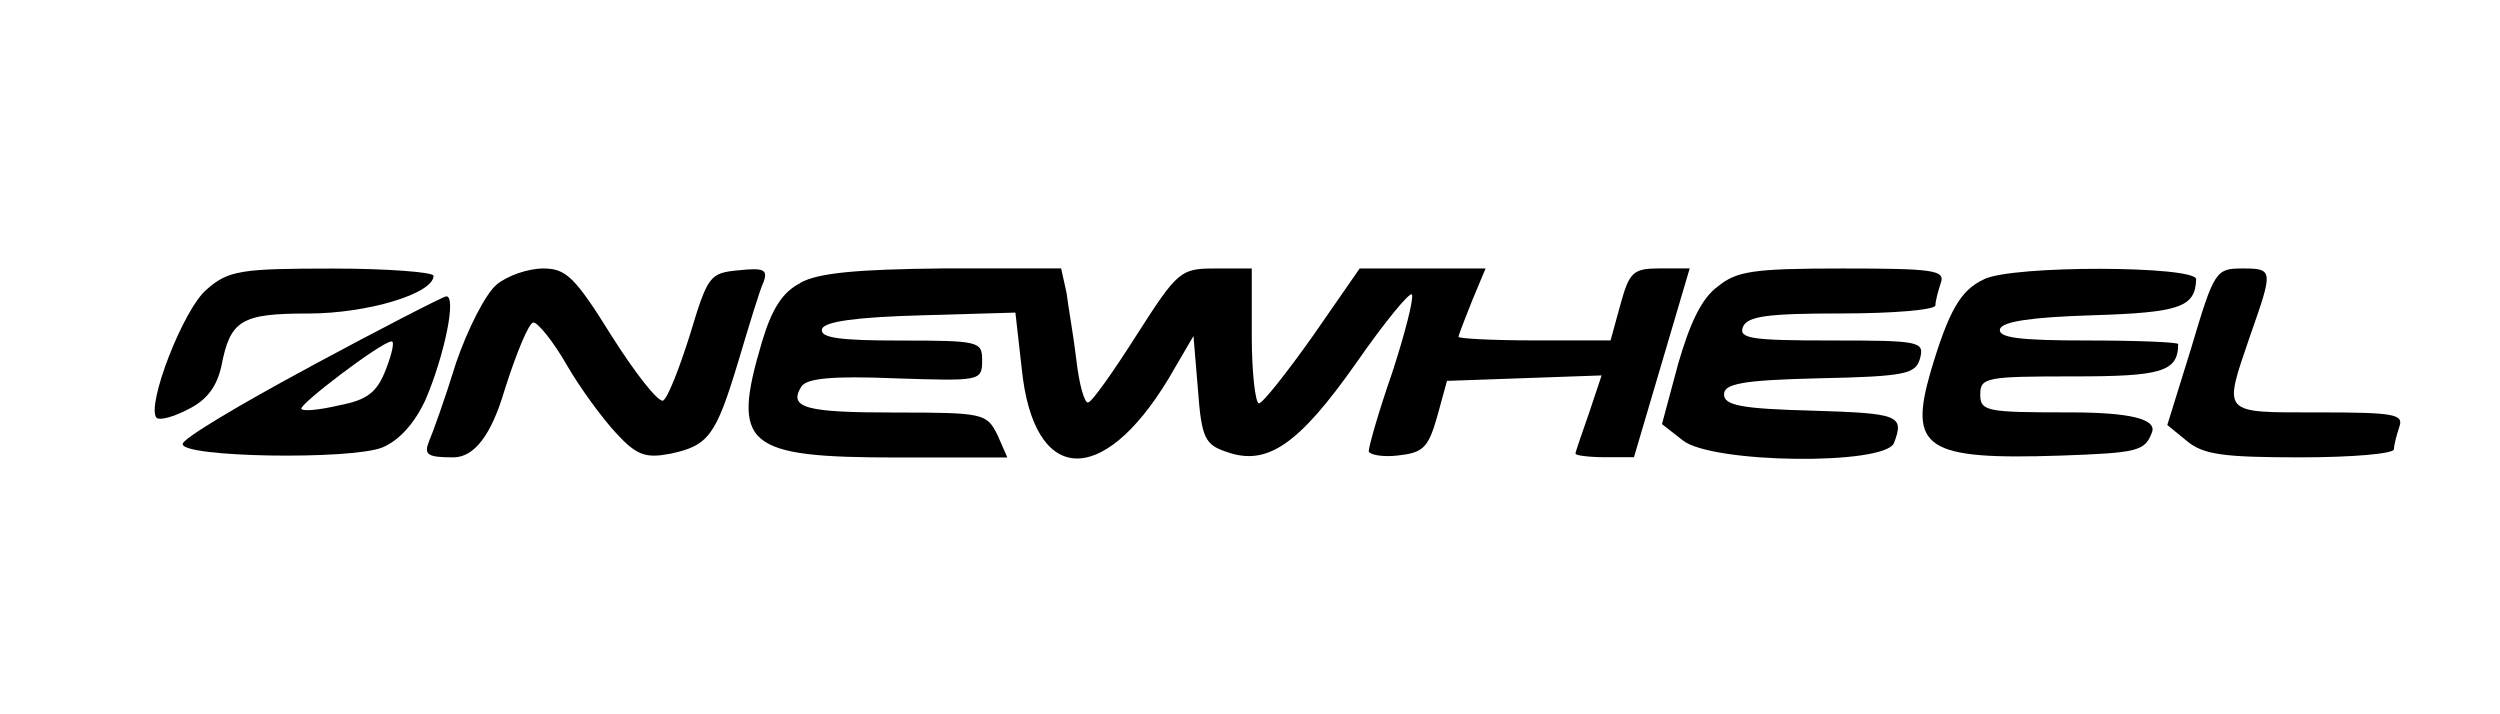 <?xml version="1.0" encoding="UTF-8"?>
<svg id="Layer_2" data-name="Layer 2" xmlns="http://www.w3.org/2000/svg" viewBox="0 0 357 102">
  <defs>
    <style>
      .cls-1 {
        fill: none;
        opacity: 0;
        stroke: #ff4ad3;
        stroke-miterlimit: 10;
      }
    </style>
  </defs>
  <g id="Layer_1-2" data-name="Layer 1">
    <g>
      <rect class="cls-1" x=".5" y=".5" width="356" height="101"/>
      <g>
        <path d="M29.55,41.31c-3.34,2.7-8.73,16.69-7.19,18.36.51.39,2.44-.13,4.62-1.28,2.57-1.28,3.98-3.21,4.62-6.04,1.28-6.68,2.83-7.58,12.46-7.58,8.35,0,17.85-2.83,17.85-5.39,0-.51-6.55-1.03-14.38-1.03-13.1,0-14.9.26-17.98,2.95Z"/>
        <path d="M70.9,40.66c-1.54,1.28-4.11,6.29-5.78,11.17-1.54,5.01-3.34,10.02-3.85,11.17-.77,1.93-.26,2.31,3.47,2.31q4.49,0,7.32-9.63c1.67-5.26,3.47-9.63,4.11-9.63s2.83,2.7,4.75,6.04,5.14,7.7,7.06,9.76c2.95,3.21,4.24,3.6,7.7,2.95,5.52-1.16,6.55-2.57,9.76-13.23,1.54-5.14,3.08-10.27,3.6-11.3.64-1.8,0-2.05-3.6-1.67-4.11.39-4.37.77-6.93,9.25-1.54,4.88-3.21,9.12-3.85,9.37-.77.13-3.98-3.98-7.32-9.25-5.26-8.48-6.55-9.63-9.76-9.63-2.18,0-5.14,1.03-6.68,2.31Z"/>
        <path d="M114.31,40.41c-2.57,1.28-4.11,3.72-5.52,8.48-4.37,14.77-2.44,16.44,19.39,16.44h15.67l-1.41-3.21c-1.54-3.08-1.93-3.21-14.64-3.21s-15.28-.64-13.36-3.72c.77-1.16,4.37-1.54,13.48-1.16,12.07.39,12.33.39,12.33-2.57,0-2.7-.39-2.83-11.69-2.83-8.73,0-11.56-.39-11.17-1.67.39-1.03,4.75-1.67,14.13-1.93l13.48-.39.9,7.96c1.67,16.57,11.43,17.21,20.93,1.54l3.6-6.16.64,7.7c.51,6.93,1.03,7.83,4.11,8.86,5.78,2.05,10.27-1.03,18.49-12.71,4.11-5.91,7.7-10.27,7.96-9.76.26.64-1.03,5.65-2.83,11.17-1.93,5.52-3.34,10.53-3.34,11.17,0,.51,1.93.9,4.11.64,3.6-.39,4.37-1.03,5.65-5.52l1.41-5.14,11.04-.39,11.04-.39-1.8,5.39c-1.03,2.95-1.93,5.52-1.93,5.78s1.93.51,4.24.51h4.11l3.98-13.48,3.98-13.48h-4.24c-3.85,0-4.37.51-5.65,5.14l-1.41,5.14h-10.79c-6.04,0-10.92-.26-10.92-.51s.9-2.57,1.93-5.14l1.93-4.62h-17.98l-6.68,9.63c-3.72,5.26-7.19,9.63-7.7,9.63s-1.03-4.37-1.03-9.63v-9.63h-5.14c-5.01,0-5.39.26-11.3,9.5-3.34,5.26-6.42,9.63-6.93,9.63-.51.13-1.28-2.57-1.67-6.04-.39-3.34-1.16-7.58-1.41-9.63l-.77-3.47h-16.82c-12.46.13-17.85.64-20.42,2.05Z"/>
        <path d="M245.29,40.92c-2.31,1.67-3.98,5.26-5.65,11.04l-2.31,8.6,2.95,2.31c4.11,3.34,28.89,3.6,30.18.39,1.54-3.98.64-4.24-11.69-4.62-10.14-.26-12.58-.77-12.58-2.31s2.57-2.05,13.61-2.31c12.46-.26,13.74-.64,14.38-2.83.64-2.44,0-2.57-12.71-2.57-11.3,0-13.23-.26-12.58-1.93.64-1.54,3.47-1.93,14.13-1.93,7.32,0,13.36-.51,13.36-1.16s.39-2.05.77-3.21c.64-1.8-1.03-2.05-14-2.05s-15.15.39-17.85,2.57Z"/>
        <path d="M283.3,39.89c-3.34,1.54-5.01,4.49-7.58,13.1-3.21,11.04-.77,12.71,18.49,12.07,11.17-.39,12.07-.64,13.1-3.34q1.03-2.83-11.69-2.83c-11.94,0-12.84-.13-12.84-2.57s.9-2.57,13.36-2.57,14.9-.64,14.9-4.62c0-.26-5.78-.51-12.97-.51-9.76,0-12.84-.39-12.46-1.67.39-1.03,4.49-1.67,13.23-1.93,12.46-.39,14.64-1.16,14.77-5.14,0-1.93-26.2-2.05-30.31,0Z"/>
        <path d="M312.96,49.52l-3.47,11.17,2.83,2.31c2.31,1.93,5.26,2.31,16.18,2.31,7.32,0,13.36-.51,13.36-1.16s.39-2.05.77-3.21c.64-1.8-.77-2.05-11.56-2.05-14,0-13.61.39-9.76-10.92,3.34-9.5,3.34-9.63-1.16-9.63-3.72,0-3.98.39-7.19,11.17Z"/>
        <path d="M44.32,52.35c-10.02,5.39-18.23,10.27-18.23,11.04-.26,1.93,24.01,2.31,28.51.51,2.44-1.03,4.62-3.47,6.16-6.81,2.7-6.29,4.49-14.9,2.95-14.77-.64.13-9.37,4.62-19.39,10.02ZM55.11,52.74c-1.28,3.34-2.7,4.37-6.68,5.14-2.7.64-5.14.9-5.39.51-.51-.51,11.3-9.5,12.84-9.63.51-.13.13,1.67-.77,3.98Z"/>
      </g>
    </g>
  </g>
</svg>